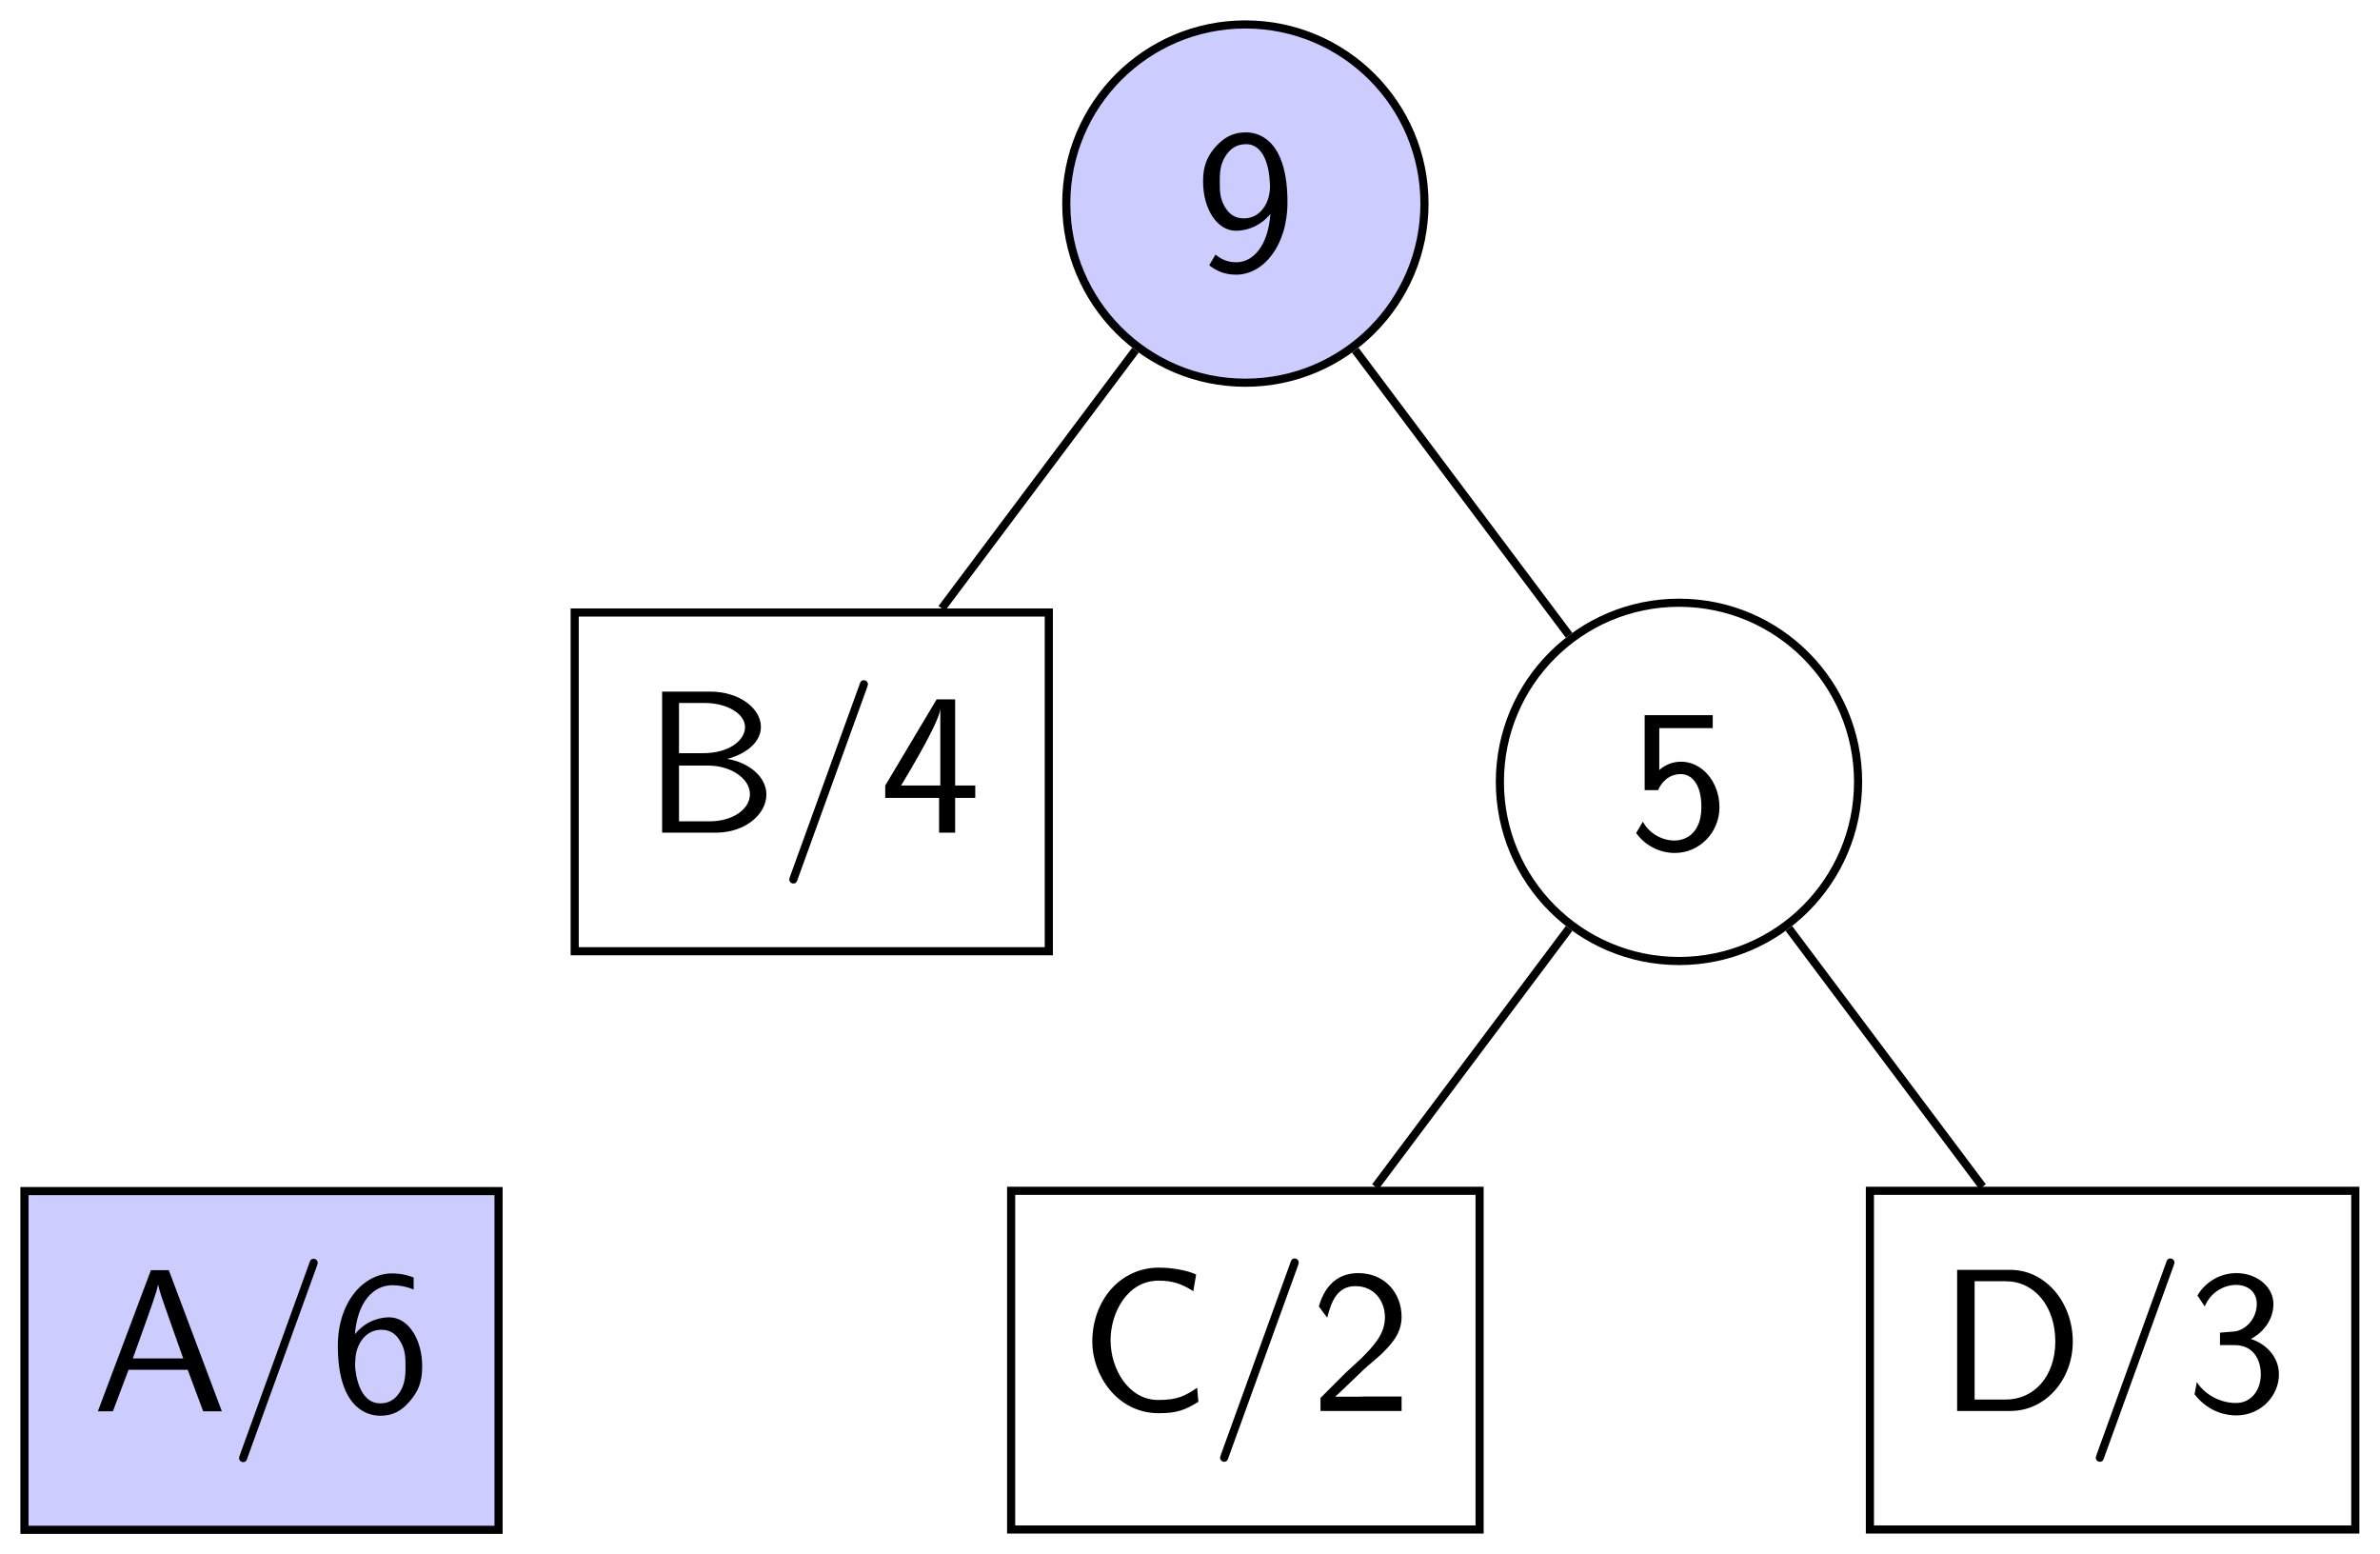 <?xml version='1.0' encoding='UTF-8'?>
<!-- This file was generated by dvisvgm 3.2.1 -->
<svg version='1.1' xmlns='http://www.w3.org/2000/svg' xmlns:xlink='http://www.w3.org/1999/xlink' width='174.987pt' height='114.251pt' viewBox='-1.494 -112.756 174.987 114.251'>
<defs>
<path id='g0-47' d='M4.364-7.093C4.413-7.223 4.413-7.253 4.413-7.273C4.413-7.382 4.324-7.472 4.214-7.472C4.075-7.472 4.035-7.372 4.005-7.273L.608 2.112C.558 2.242 .558 2.271 .558 2.291C.558 2.401 .648 2.491 .757 2.491C.897 2.491 .936 2.391 .966 2.291L4.364-7.093Z'/>
<path id='g0-50' d='M1.733-1.873L.498-.638V0H4.473V-.707H2.66C2.54-.707 2.421-.697 2.301-.697H1.215C1.534-.976 2.291-1.724 2.6-2.012C2.79-2.192 3.298-2.61 3.487-2.79C3.935-3.238 4.473-3.766 4.473-4.613C4.473-5.758 3.666-6.755 2.351-6.755C1.215-6.755 .658-5.978 .418-5.121C.538-4.951 .588-4.892 .608-4.862C.628-4.842 .727-4.712 .827-4.573C1.026-5.34 1.305-6.117 2.212-6.117C3.148-6.117 3.656-5.37 3.656-4.593C3.656-3.746 3.088-3.178 2.501-2.58L1.733-1.873Z'/>
<path id='g0-51' d='M.917-5.121C1.205-5.818 1.853-6.177 2.461-6.177C2.979-6.177 3.467-5.878 3.467-5.24C3.467-4.633 3.059-4.045 2.451-3.905C2.391-3.895 2.371-3.895 1.664-3.836V-3.228H2.371C3.447-3.228 3.666-2.301 3.666-1.803C3.666-1.026 3.208-.389 2.441-.389C1.753-.389 .966-.737 .528-1.415L.418-.817C1.146 .12 2.062 .219 2.461 .219C3.676 .219 4.553-.747 4.553-1.793C4.553-2.7 3.856-3.318 3.178-3.527C3.935-3.935 4.284-4.613 4.284-5.24C4.284-6.097 3.457-6.755 2.471-6.755C1.704-6.755 .976-6.356 .558-5.659L.917-5.121Z'/>
<path id='g0-52' d='M3.706-1.704H4.692V-2.311H3.706V-6.535H2.8L.279-2.311V-1.704H2.919V0H3.706V-1.704ZM1.056-2.311C1.574-3.168 2.979-5.529 2.979-6.097V-2.311H1.056Z'/>
<path id='g0-53' d='M1.524-5.898H4.144V-6.535H.807V-2.859H1.465C1.634-3.258 2.002-3.646 2.58-3.646C3.049-3.646 3.587-3.238 3.587-2.042C3.587-.389 2.371-.389 2.281-.389C1.614-.389 1.006-.777 .717-1.315L.389-.757C.797-.189 1.484 .219 2.291 .219C3.477 .219 4.473-.767 4.473-2.022C4.473-3.268 3.616-4.254 2.59-4.254C2.192-4.254 1.813-4.105 1.524-3.846V-5.898Z'/>
<path id='g0-54' d='M4.134-6.555C3.626-6.755 3.218-6.755 3.078-6.755C1.674-6.755 .418-5.35 .418-3.208C.418-.389 1.654 .219 2.501 .219C3.098 .219 3.527-.01 3.915-.458C4.364-.966 4.553-1.425 4.553-2.212C4.553-3.487 3.895-4.603 2.939-4.603C2.62-4.603 1.863-4.523 1.255-3.776C1.385-5.38 2.172-6.177 3.088-6.177C3.467-6.177 3.786-6.107 4.134-5.968V-6.555ZM1.265-2.182C1.265-2.321 1.265-2.341 1.275-2.461C1.275-3.198 1.724-3.995 2.55-3.995C3.029-3.995 3.308-3.746 3.507-3.377C3.716-3.009 3.736-2.66 3.736-2.212C3.736-1.873 3.736-1.415 3.497-1.006C3.328-.727 3.068-.389 2.501-.389C1.445-.389 1.295-1.853 1.265-2.182Z'/>
<path id='g0-57' d='M.717-.239C1.056 .01 1.425 .219 2.042 .219C3.347 .219 4.553-1.166 4.553-3.337C4.553-6.127 3.367-6.755 2.521-6.755C1.823-6.755 1.415-6.456 1.066-6.087C.438-5.41 .418-4.752 .418-4.324C.418-3.049 1.076-1.933 2.032-1.933C2.65-1.933 3.288-2.222 3.716-2.76C3.606-1.156 2.839-.389 2.052-.389C1.714-.389 1.385-.468 1.026-.767L.717-.239ZM3.686-4.334C3.696-4.264 3.696-4.164 3.696-4.095C3.696-3.278 3.208-2.54 2.421-2.54C1.953-2.54 1.674-2.77 1.465-3.138C1.245-3.527 1.235-3.895 1.235-4.324C1.235-4.762 1.245-5.171 1.524-5.609C1.724-5.898 2.002-6.177 2.521-6.177C3.497-6.177 3.666-4.822 3.686-4.334Z'/>
<path id='g0-65' d='M3.756-6.914H2.879L.279 0H1.016L1.783-2.032H4.682L5.44 0H6.356L3.756-6.914ZM4.463-2.59H1.993L2.64-4.394C2.849-4.981 3.158-5.828 3.228-6.197H3.238C3.258-6.057 3.328-5.808 3.557-5.151L4.463-2.59Z'/>
<path id='g0-66' d='M.966-6.914V0H3.597C5.031 0 6.077-.897 6.077-1.873C6.077-2.74 5.21-3.447 4.154-3.616C5.061-3.846 5.808-4.423 5.808-5.181C5.808-6.097 4.742-6.914 3.328-6.914H.966ZM1.793-3.895V-6.356H3.049C4.154-6.356 5.031-5.828 5.031-5.171C5.031-4.573 4.324-3.895 2.949-3.895H1.793ZM1.793-.558V-3.288H3.238C4.294-3.288 5.27-2.68 5.27-1.883C5.27-1.136 4.394-.558 3.318-.558H1.793Z'/>
<path id='g0-67' d='M5.798-1.136C5.21-.747 4.872-.538 3.885-.538C2.451-.538 1.554-2.032 1.554-3.467C1.554-4.822 2.381-6.386 3.905-6.386C4.613-6.386 5.061-6.217 5.609-5.868L5.748-6.685C5.32-6.894 4.553-7.024 3.915-7.024C2.072-7.024 .658-5.469 .658-3.377C.658-1.803 1.843 .11 3.915 .11C4.832 .11 5.21-.05 5.858-.448L5.798-1.136Z'/>
<path id='g0-68' d='M.956-6.914V0H3.577C5.27 0 6.625-1.514 6.625-3.397C6.625-5.33 5.28-6.914 3.567-6.914H.956ZM1.813-.558V-6.356H3.337C4.732-6.356 5.768-5.151 5.768-3.397C5.768-1.704 4.732-.558 3.337-.558H1.813Z'/>
</defs>
<g id='page1' transform='matrix(1.5 0 0 1.5 0 0)'>
<g stroke-miterlimit='10' transform='translate(11.822,-8.501)scale(0.996,-0.996)'>
<g fill='#000' stroke='#000'>
<g stroke-width='0.4'>
<g fill='#ccf'>
<g fill='#ccf'>
<path d='M-11.666-8.333H11.666V8.333H-11.666Z'/>
</g>
<g transform='translate(-8.333,-2.5)'>
<g stroke='none' transform='scale(-1.004,1.004)translate(11.822,-8.501)scale(-1,-1)'>
<g fill='#000'>
<g stroke='none'>
<use x='11.822' y='-8.501' xlink:href='#g0-65'/>
<use x='18.464' y='-8.501' xlink:href='#g0-47'/>
<use x='23.445' y='-8.501' xlink:href='#g0-54'/>
</g>
</g>
</g>
</g>
</g>
</g>
</g>
</g>
<g stroke-miterlimit='10' transform='translate(60.047,-65.194)scale(0.996,-0.996)'>
<g fill='#000' stroke='#000'>
<g stroke-width='0.4'>
<g fill='#ccf'>
<g fill='#ccf'>
<path d='M8.814 0C8.814 4.868 4.868 8.814 0 8.814S-8.814 4.868-8.814 0S-4.868-8.814 0-8.814S8.814-4.868 8.814 0ZM0 0'/>
</g>
<g transform='translate(-2.5,-3.278)'>
<g stroke='none' transform='scale(-1.004,1.004)translate(60.047,-65.194)scale(-1,-1)'>
<g fill='#000'>
<g stroke='none'>
<use x='60.047' y='-65.194' xlink:href='#g0-57'/>
</g>
</g>
</g>
</g>
</g>
<path d='M-33.006-36.786H-9.673V-20.12H-33.006Z' fill='none'/>
<g transform='translate(-29.673,-30.953)'>
<g stroke='none' transform='scale(-1.004,1.004)translate(60.047,-65.194)scale(-1,-1)'>
<g fill='#000'>
<g stroke='none'>
<use x='60.047' y='-65.194' xlink:href='#g0-66'/>
<use x='66.688' y='-65.194' xlink:href='#g0-47'/>
<use x='71.67' y='-65.194' xlink:href='#g0-52'/>
</g>
</g>
</g>
</g>
<path d='M-5.409-7.211L-14.941-19.92' fill='none'/>
<path d='M30.154-28.453C30.154-23.585 26.208-19.639 21.34-19.639C16.472-19.639 12.525-23.585 12.525-28.453C12.525-33.321 16.472-37.267 21.34-37.267C26.208-37.267 30.154-33.321 30.154-28.453ZM21.34-28.453' fill='none'/>
<g transform='translate(18.84,-31.731)'>
<g stroke='none' transform='scale(-1.004,1.004)translate(60.047,-65.194)scale(-1,-1)'>
<g fill='#000'>
<g stroke='none'>
<use x='60.047' y='-65.194' xlink:href='#g0-53'/>
</g>
</g>
</g>
</g>
<path d='M5.408-7.211L15.931-21.242' fill='none'/>
<path d='M-11.527-65.238H11.527V-48.573H-11.527Z' fill='none'/>
<g transform='translate(-8.194,-59.405)'>
<g stroke='none' transform='scale(-1.004,1.004)translate(60.047,-65.194)scale(-1,-1)'>
<g fill='#000'>
<g stroke='none'>
<use x='60.047' y='-65.194' xlink:href='#g0-67'/>
<use x='66.412' y='-65.194' xlink:href='#g0-47'/>
<use x='71.393' y='-65.194' xlink:href='#g0-50'/>
</g>
</g>
</g>
</g>
<path d='M15.931-35.664L6.399-48.373' fill='none'/>
<path d='M30.735-65.238H54.623V-48.573H30.735Z' fill='none'/>
<g transform='translate(34.068,-59.405)'>
<g stroke='none' transform='scale(-1.004,1.004)translate(60.047,-65.194)scale(-1,-1)'>
<g fill='#000'>
<g stroke='none'>
<use x='60.047' y='-65.194' xlink:href='#g0-68'/>
<use x='67.242' y='-65.194' xlink:href='#g0-47'/>
<use x='72.223' y='-65.194' xlink:href='#g0-51'/>
</g>
</g>
</g>
</g>
<path d='M26.748-35.664L36.28-48.373' fill='none'/>
</g>
</g>
</g>
</g>
</svg>